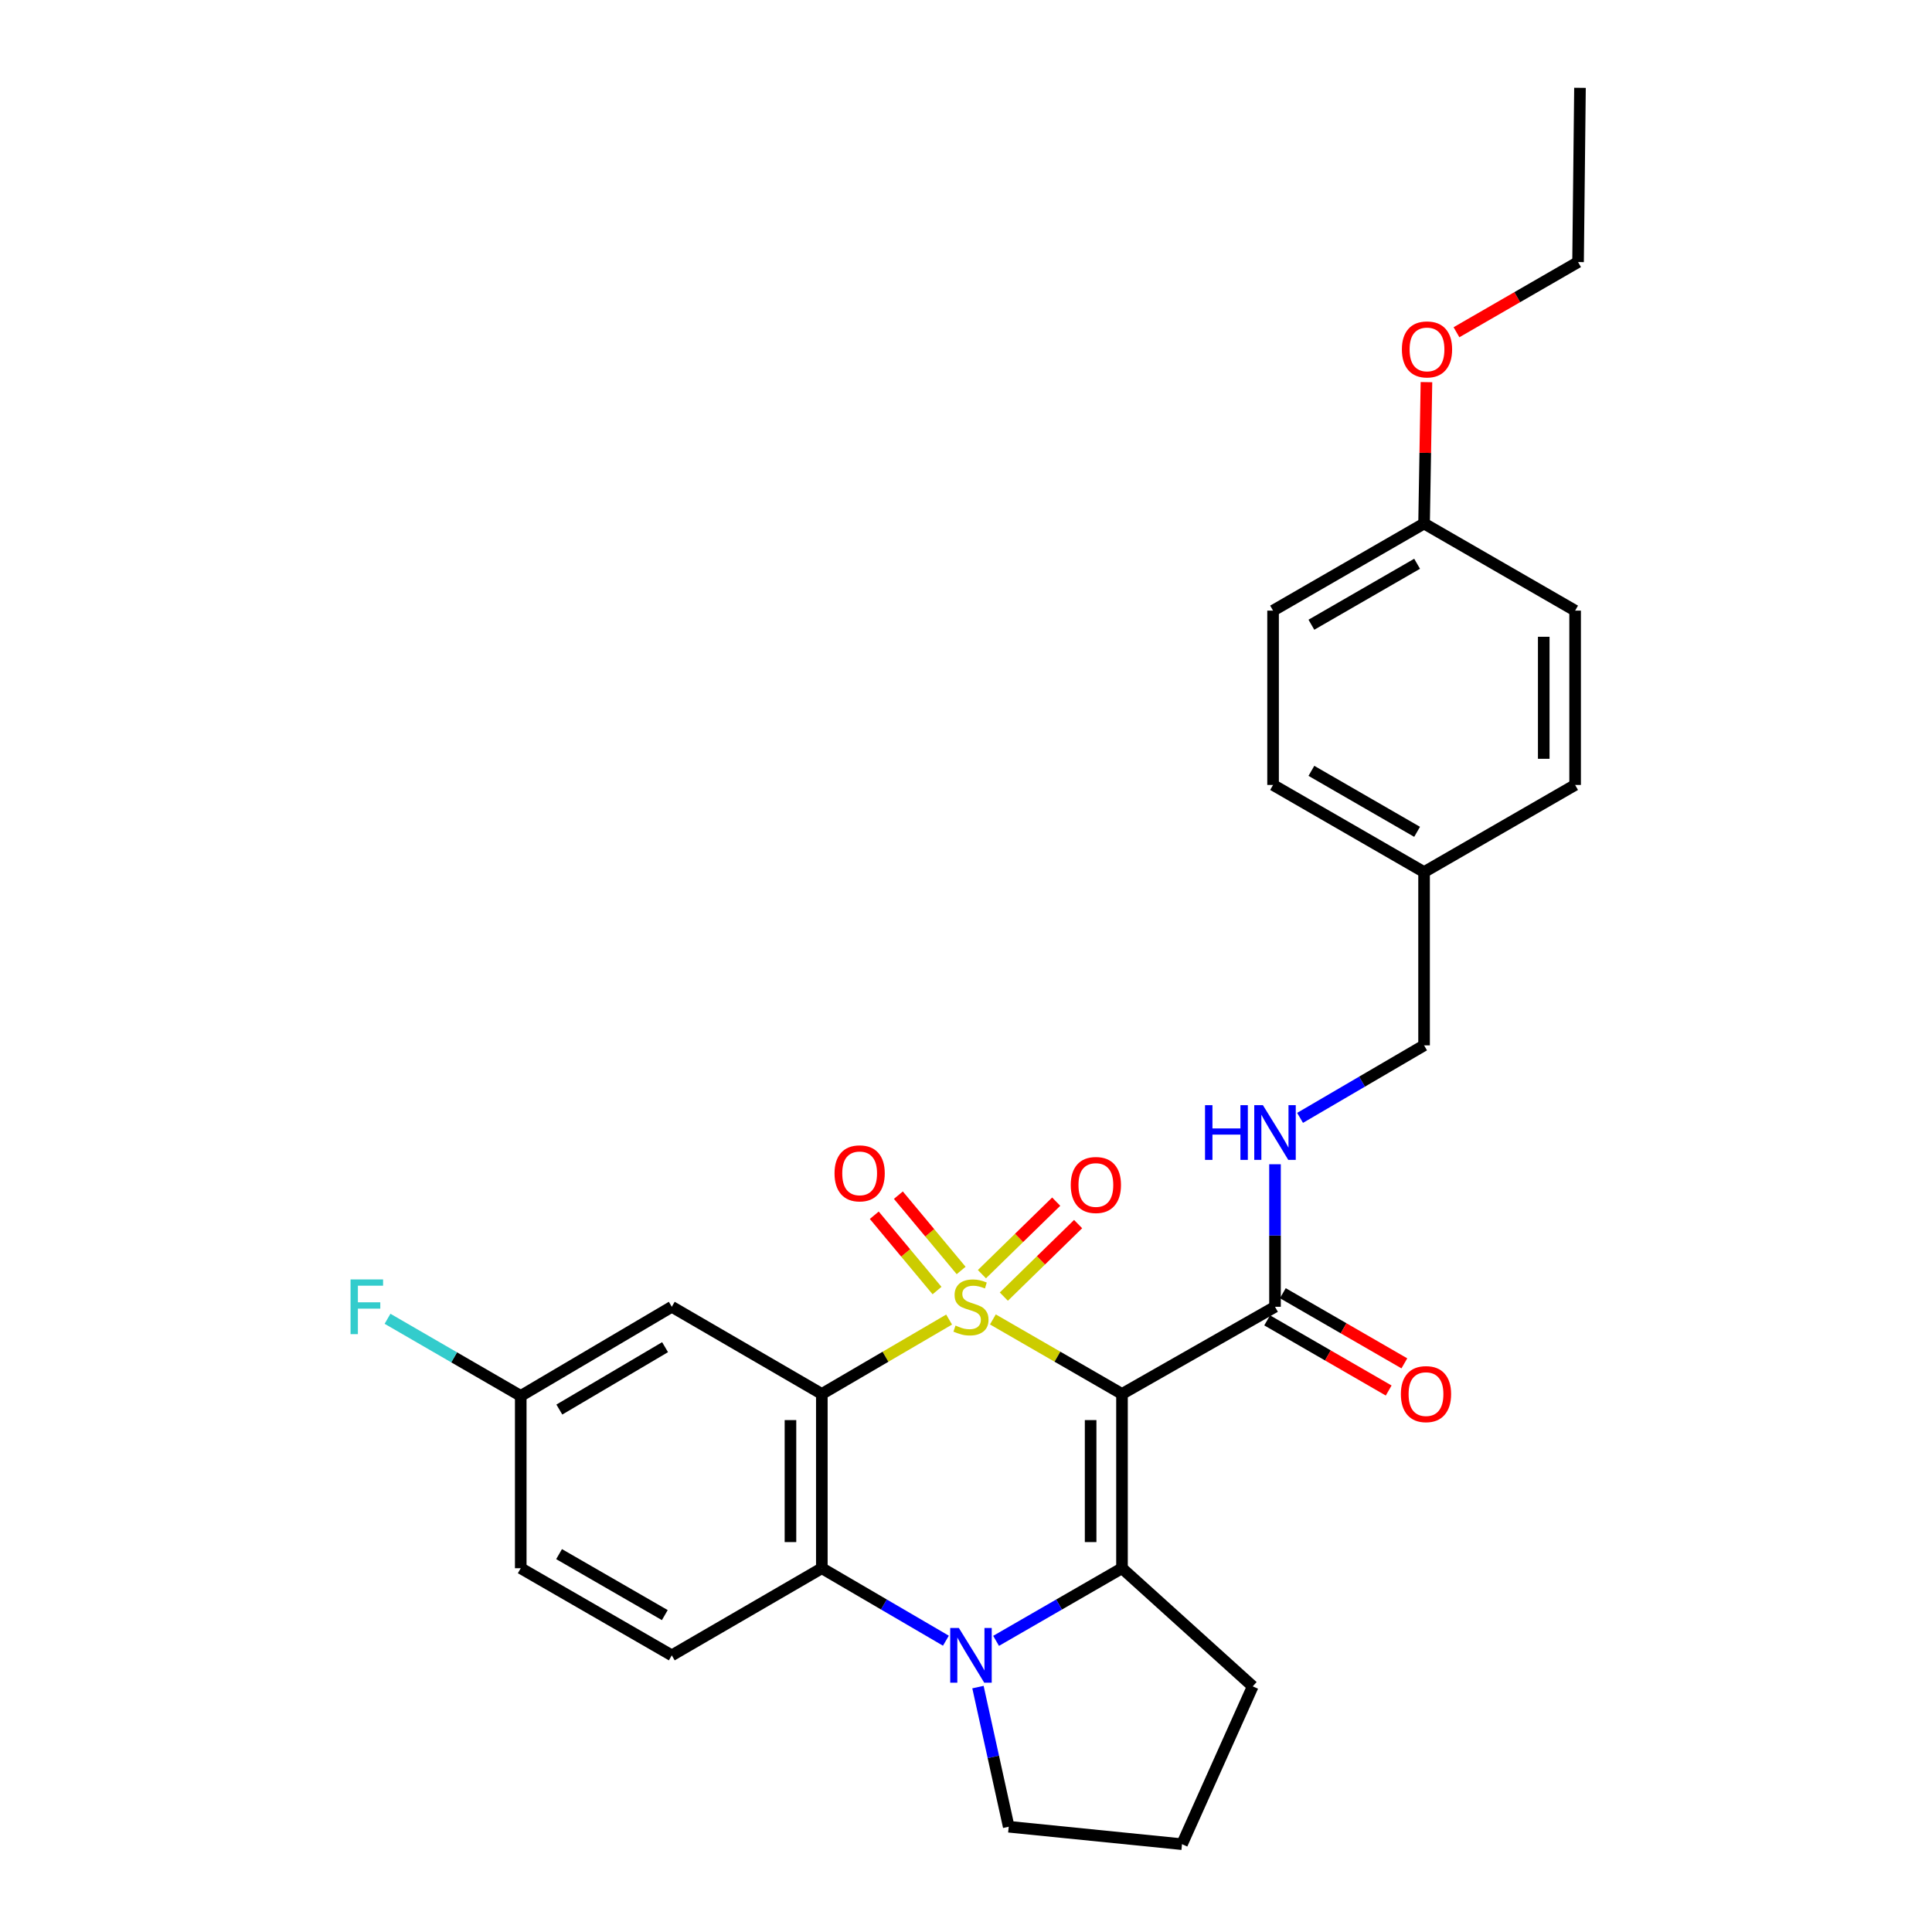 <?xml version='1.0' encoding='iso-8859-1'?>
<svg version='1.1' baseProfile='full'
              xmlns='http://www.w3.org/2000/svg'
                      xmlns:rdkit='http://www.rdkit.org/xml'
                      xmlns:xlink='http://www.w3.org/1999/xlink'
                  xml:space='preserve'
width='1000px' height='1000px' viewBox='0 0 1000 1000'>
<!-- END OF HEADER -->
<rect style='opacity:1.0;fill:#FFFFFF;stroke:none' width='1000' height='1000' x='0' y='0'> </rect>
<path class='bond-0' d='M 513.91,682.933 L 547.326,702.221' style='fill:none;fill-rule:evenodd;stroke:#CCCC00;stroke-width:6px;stroke-linecap:butt;stroke-linejoin:miter;stroke-opacity:1' />
<path class='bond-0' d='M 547.326,702.221 L 580.742,721.509' style='fill:none;fill-rule:evenodd;stroke:#000000;stroke-width:6px;stroke-linecap:butt;stroke-linejoin:miter;stroke-opacity:1' />
<path class='bond-1' d='M 491.258,683.003 L 458.318,702.256' style='fill:none;fill-rule:evenodd;stroke:#CCCC00;stroke-width:6px;stroke-linecap:butt;stroke-linejoin:miter;stroke-opacity:1' />
<path class='bond-1' d='M 458.318,702.256 L 425.379,721.509' style='fill:none;fill-rule:evenodd;stroke:#000000;stroke-width:6px;stroke-linecap:butt;stroke-linejoin:miter;stroke-opacity:1' />
<path class='bond-6' d='M 497.48,657.596 L 481.237,638.104' style='fill:none;fill-rule:evenodd;stroke:#CCCC00;stroke-width:6px;stroke-linecap:butt;stroke-linejoin:miter;stroke-opacity:1' />
<path class='bond-6' d='M 481.237,638.104 L 464.995,618.612' style='fill:none;fill-rule:evenodd;stroke:#FF0000;stroke-width:6px;stroke-linecap:butt;stroke-linejoin:miter;stroke-opacity:1' />
<path class='bond-6' d='M 485.007,667.99 L 468.764,648.498' style='fill:none;fill-rule:evenodd;stroke:#CCCC00;stroke-width:6px;stroke-linecap:butt;stroke-linejoin:miter;stroke-opacity:1' />
<path class='bond-6' d='M 468.764,648.498 L 452.522,629.006' style='fill:none;fill-rule:evenodd;stroke:#FF0000;stroke-width:6px;stroke-linecap:butt;stroke-linejoin:miter;stroke-opacity:1' />
<path class='bond-7' d='M 519.584,671.127 L 538.807,652.357' style='fill:none;fill-rule:evenodd;stroke:#CCCC00;stroke-width:6px;stroke-linecap:butt;stroke-linejoin:miter;stroke-opacity:1' />
<path class='bond-7' d='M 538.807,652.357 L 558.03,633.587' style='fill:none;fill-rule:evenodd;stroke:#FF0000;stroke-width:6px;stroke-linecap:butt;stroke-linejoin:miter;stroke-opacity:1' />
<path class='bond-7' d='M 508.241,659.51 L 527.464,640.74' style='fill:none;fill-rule:evenodd;stroke:#CCCC00;stroke-width:6px;stroke-linecap:butt;stroke-linejoin:miter;stroke-opacity:1' />
<path class='bond-7' d='M 527.464,640.74 L 546.687,621.97' style='fill:none;fill-rule:evenodd;stroke:#FF0000;stroke-width:6px;stroke-linecap:butt;stroke-linejoin:miter;stroke-opacity:1' />
<path class='bond-2' d='M 580.742,721.509 L 580.742,811.711' style='fill:none;fill-rule:evenodd;stroke:#000000;stroke-width:6px;stroke-linecap:butt;stroke-linejoin:miter;stroke-opacity:1' />
<path class='bond-2' d='M 564.506,735.039 L 564.506,798.18' style='fill:none;fill-rule:evenodd;stroke:#000000;stroke-width:6px;stroke-linecap:butt;stroke-linejoin:miter;stroke-opacity:1' />
<path class='bond-5' d='M 580.742,721.509 L 659.94,676.39' style='fill:none;fill-rule:evenodd;stroke:#000000;stroke-width:6px;stroke-linecap:butt;stroke-linejoin:miter;stroke-opacity:1' />
<path class='bond-4' d='M 425.379,721.509 L 425.379,811.711' style='fill:none;fill-rule:evenodd;stroke:#000000;stroke-width:6px;stroke-linecap:butt;stroke-linejoin:miter;stroke-opacity:1' />
<path class='bond-4' d='M 409.142,735.039 L 409.142,798.18' style='fill:none;fill-rule:evenodd;stroke:#000000;stroke-width:6px;stroke-linecap:butt;stroke-linejoin:miter;stroke-opacity:1' />
<path class='bond-8' d='M 425.379,721.509 L 347.715,676.39' style='fill:none;fill-rule:evenodd;stroke:#000000;stroke-width:6px;stroke-linecap:butt;stroke-linejoin:miter;stroke-opacity:1' />
<path class='bond-13' d='M 580.742,811.711 L 648.412,872.859' style='fill:none;fill-rule:evenodd;stroke:#000000;stroke-width:6px;stroke-linecap:butt;stroke-linejoin:miter;stroke-opacity:1' />
<path class='bond-28' d='M 580.742,811.711 L 548.156,830.508' style='fill:none;fill-rule:evenodd;stroke:#000000;stroke-width:6px;stroke-linecap:butt;stroke-linejoin:miter;stroke-opacity:1' />
<path class='bond-28' d='M 548.156,830.508 L 515.57,849.306' style='fill:none;fill-rule:evenodd;stroke:#0000FF;stroke-width:6px;stroke-linecap:butt;stroke-linejoin:miter;stroke-opacity:1' />
<path class='bond-3' d='M 489.598,849.224 L 457.489,830.467' style='fill:none;fill-rule:evenodd;stroke:#0000FF;stroke-width:6px;stroke-linecap:butt;stroke-linejoin:miter;stroke-opacity:1' />
<path class='bond-3' d='M 457.489,830.467 L 425.379,811.711' style='fill:none;fill-rule:evenodd;stroke:#000000;stroke-width:6px;stroke-linecap:butt;stroke-linejoin:miter;stroke-opacity:1' />
<path class='bond-14' d='M 506.192,873.234 L 514.152,909.375' style='fill:none;fill-rule:evenodd;stroke:#0000FF;stroke-width:6px;stroke-linecap:butt;stroke-linejoin:miter;stroke-opacity:1' />
<path class='bond-14' d='M 514.152,909.375 L 522.111,945.516' style='fill:none;fill-rule:evenodd;stroke:#000000;stroke-width:6px;stroke-linecap:butt;stroke-linejoin:miter;stroke-opacity:1' />
<path class='bond-9' d='M 425.379,811.711 L 347.715,856.803' style='fill:none;fill-rule:evenodd;stroke:#000000;stroke-width:6px;stroke-linecap:butt;stroke-linejoin:miter;stroke-opacity:1' />
<path class='bond-10' d='M 659.94,676.39 L 659.94,639.501' style='fill:none;fill-rule:evenodd;stroke:#000000;stroke-width:6px;stroke-linecap:butt;stroke-linejoin:miter;stroke-opacity:1' />
<path class='bond-10' d='M 659.94,639.501 L 659.94,602.612' style='fill:none;fill-rule:evenodd;stroke:#0000FF;stroke-width:6px;stroke-linecap:butt;stroke-linejoin:miter;stroke-opacity:1' />
<path class='bond-11' d='M 655.881,683.42 L 687.328,701.576' style='fill:none;fill-rule:evenodd;stroke:#000000;stroke-width:6px;stroke-linecap:butt;stroke-linejoin:miter;stroke-opacity:1' />
<path class='bond-11' d='M 687.328,701.576 L 718.776,719.732' style='fill:none;fill-rule:evenodd;stroke:#FF0000;stroke-width:6px;stroke-linecap:butt;stroke-linejoin:miter;stroke-opacity:1' />
<path class='bond-11' d='M 663.999,669.359 L 695.446,687.515' style='fill:none;fill-rule:evenodd;stroke:#000000;stroke-width:6px;stroke-linecap:butt;stroke-linejoin:miter;stroke-opacity:1' />
<path class='bond-11' d='M 695.446,687.515 L 726.894,705.67' style='fill:none;fill-rule:evenodd;stroke:#FF0000;stroke-width:6px;stroke-linecap:butt;stroke-linejoin:miter;stroke-opacity:1' />
<path class='bond-12' d='M 347.715,676.39 L 269.537,722.519' style='fill:none;fill-rule:evenodd;stroke:#000000;stroke-width:6px;stroke-linecap:butt;stroke-linejoin:miter;stroke-opacity:1' />
<path class='bond-12' d='M 344.239,697.293 L 289.515,729.583' style='fill:none;fill-rule:evenodd;stroke:#000000;stroke-width:6px;stroke-linecap:butt;stroke-linejoin:miter;stroke-opacity:1' />
<path class='bond-29' d='M 347.715,856.803 L 269.537,811.711' style='fill:none;fill-rule:evenodd;stroke:#000000;stroke-width:6px;stroke-linecap:butt;stroke-linejoin:miter;stroke-opacity:1' />
<path class='bond-29' d='M 344.1,835.974 L 289.376,804.41' style='fill:none;fill-rule:evenodd;stroke:#000000;stroke-width:6px;stroke-linecap:butt;stroke-linejoin:miter;stroke-opacity:1' />
<path class='bond-15' d='M 672.914,578.61 L 705.006,559.844' style='fill:none;fill-rule:evenodd;stroke:#0000FF;stroke-width:6px;stroke-linecap:butt;stroke-linejoin:miter;stroke-opacity:1' />
<path class='bond-15' d='M 705.006,559.844 L 737.098,541.078' style='fill:none;fill-rule:evenodd;stroke:#000000;stroke-width:6px;stroke-linecap:butt;stroke-linejoin:miter;stroke-opacity:1' />
<path class='bond-16' d='M 269.537,722.519 L 269.537,811.711' style='fill:none;fill-rule:evenodd;stroke:#000000;stroke-width:6px;stroke-linecap:butt;stroke-linejoin:miter;stroke-opacity:1' />
<path class='bond-19' d='M 269.537,722.519 L 235.06,702.558' style='fill:none;fill-rule:evenodd;stroke:#000000;stroke-width:6px;stroke-linecap:butt;stroke-linejoin:miter;stroke-opacity:1' />
<path class='bond-19' d='M 235.06,702.558 L 200.583,682.597' style='fill:none;fill-rule:evenodd;stroke:#33CCCC;stroke-width:6px;stroke-linecap:butt;stroke-linejoin:miter;stroke-opacity:1' />
<path class='bond-25' d='M 648.412,872.859 L 611.808,954.545' style='fill:none;fill-rule:evenodd;stroke:#000000;stroke-width:6px;stroke-linecap:butt;stroke-linejoin:miter;stroke-opacity:1' />
<path class='bond-30' d='M 522.111,945.516 L 611.808,954.545' style='fill:none;fill-rule:evenodd;stroke:#000000;stroke-width:6px;stroke-linecap:butt;stroke-linejoin:miter;stroke-opacity:1' />
<path class='bond-17' d='M 737.098,541.078 L 737.098,451.381' style='fill:none;fill-rule:evenodd;stroke:#000000;stroke-width:6px;stroke-linecap:butt;stroke-linejoin:miter;stroke-opacity:1' />
<path class='bond-20' d='M 737.098,451.381 L 815.276,406.289' style='fill:none;fill-rule:evenodd;stroke:#000000;stroke-width:6px;stroke-linecap:butt;stroke-linejoin:miter;stroke-opacity:1' />
<path class='bond-21' d='M 737.098,451.381 L 658.938,406.289' style='fill:none;fill-rule:evenodd;stroke:#000000;stroke-width:6px;stroke-linecap:butt;stroke-linejoin:miter;stroke-opacity:1' />
<path class='bond-21' d='M 733.488,430.554 L 678.776,398.989' style='fill:none;fill-rule:evenodd;stroke:#000000;stroke-width:6px;stroke-linecap:butt;stroke-linejoin:miter;stroke-opacity:1' />
<path class='bond-18' d='M 737.098,270.977 L 658.938,316.06' style='fill:none;fill-rule:evenodd;stroke:#000000;stroke-width:6px;stroke-linecap:butt;stroke-linejoin:miter;stroke-opacity:1' />
<path class='bond-18' d='M 733.487,291.804 L 678.775,323.362' style='fill:none;fill-rule:evenodd;stroke:#000000;stroke-width:6px;stroke-linecap:butt;stroke-linejoin:miter;stroke-opacity:1' />
<path class='bond-24' d='M 737.098,270.977 L 737.713,234.384' style='fill:none;fill-rule:evenodd;stroke:#000000;stroke-width:6px;stroke-linecap:butt;stroke-linejoin:miter;stroke-opacity:1' />
<path class='bond-24' d='M 737.713,234.384 L 738.328,197.791' style='fill:none;fill-rule:evenodd;stroke:#FF0000;stroke-width:6px;stroke-linecap:butt;stroke-linejoin:miter;stroke-opacity:1' />
<path class='bond-31' d='M 737.098,270.977 L 815.276,316.06' style='fill:none;fill-rule:evenodd;stroke:#000000;stroke-width:6px;stroke-linecap:butt;stroke-linejoin:miter;stroke-opacity:1' />
<path class='bond-22' d='M 815.276,406.289 L 815.276,316.06' style='fill:none;fill-rule:evenodd;stroke:#000000;stroke-width:6px;stroke-linecap:butt;stroke-linejoin:miter;stroke-opacity:1' />
<path class='bond-22' d='M 799.04,392.755 L 799.04,329.595' style='fill:none;fill-rule:evenodd;stroke:#000000;stroke-width:6px;stroke-linecap:butt;stroke-linejoin:miter;stroke-opacity:1' />
<path class='bond-23' d='M 658.938,406.289 L 658.938,316.06' style='fill:none;fill-rule:evenodd;stroke:#000000;stroke-width:6px;stroke-linecap:butt;stroke-linejoin:miter;stroke-opacity:1' />
<path class='bond-26' d='M 753.871,171.969 L 785.336,153.808' style='fill:none;fill-rule:evenodd;stroke:#FF0000;stroke-width:6px;stroke-linecap:butt;stroke-linejoin:miter;stroke-opacity:1' />
<path class='bond-26' d='M 785.336,153.808 L 816.801,135.647' style='fill:none;fill-rule:evenodd;stroke:#000000;stroke-width:6px;stroke-linecap:butt;stroke-linejoin:miter;stroke-opacity:1' />
<path class='bond-27' d='M 816.801,135.647 L 817.793,45.455' style='fill:none;fill-rule:evenodd;stroke:#000000;stroke-width:6px;stroke-linecap:butt;stroke-linejoin:miter;stroke-opacity:1' />
<path  class='atom-0' d='M 494.573 686.11
Q 494.893 686.23, 496.213 686.79
Q 497.533 687.35, 498.973 687.71
Q 500.453 688.03, 501.893 688.03
Q 504.573 688.03, 506.133 686.75
Q 507.693 685.43, 507.693 683.15
Q 507.693 681.59, 506.893 680.63
Q 506.133 679.67, 504.933 679.15
Q 503.733 678.63, 501.733 678.03
Q 499.213 677.27, 497.693 676.55
Q 496.213 675.83, 495.133 674.31
Q 494.093 672.79, 494.093 670.23
Q 494.093 666.67, 496.493 664.47
Q 498.933 662.27, 503.733 662.27
Q 507.013 662.27, 510.733 663.83
L 509.813 666.91
Q 506.413 665.51, 503.853 665.51
Q 501.093 665.51, 499.573 666.67
Q 498.053 667.79, 498.093 669.75
Q 498.093 671.27, 498.853 672.19
Q 499.653 673.11, 500.773 673.63
Q 501.933 674.15, 503.853 674.75
Q 506.413 675.55, 507.933 676.35
Q 509.453 677.15, 510.533 678.79
Q 511.653 680.39, 511.653 683.15
Q 511.653 687.07, 509.013 689.19
Q 506.413 691.27, 502.053 691.27
Q 499.533 691.27, 497.613 690.71
Q 495.733 690.19, 493.493 689.27
L 494.573 686.11
' fill='#CCCC00'/>
<path  class='atom-4' d='M 496.313 842.643
L 505.593 857.643
Q 506.513 859.123, 507.993 861.803
Q 509.473 864.483, 509.553 864.643
L 509.553 842.643
L 513.313 842.643
L 513.313 870.963
L 509.433 870.963
L 499.473 854.563
Q 498.313 852.643, 497.073 850.443
Q 495.873 848.243, 495.513 847.563
L 495.513 870.963
L 491.833 870.963
L 491.833 842.643
L 496.313 842.643
' fill='#0000FF'/>
<path  class='atom-7' d='M 431.952 607.321
Q 431.952 600.521, 435.312 596.721
Q 438.672 592.921, 444.952 592.921
Q 451.232 592.921, 454.592 596.721
Q 457.952 600.521, 457.952 607.321
Q 457.952 614.201, 454.552 618.121
Q 451.152 622.001, 444.952 622.001
Q 438.712 622.001, 435.312 618.121
Q 431.952 614.241, 431.952 607.321
M 444.952 618.801
Q 449.272 618.801, 451.592 615.921
Q 453.952 613.001, 453.952 607.321
Q 453.952 601.761, 451.592 598.961
Q 449.272 596.121, 444.952 596.121
Q 440.632 596.121, 438.272 598.921
Q 435.952 601.721, 435.952 607.321
Q 435.952 613.041, 438.272 615.921
Q 440.632 618.801, 444.952 618.801
' fill='#FF0000'/>
<path  class='atom-8' d='M 554.221 613.347
Q 554.221 606.547, 557.581 602.747
Q 560.941 598.947, 567.221 598.947
Q 573.501 598.947, 576.861 602.747
Q 580.221 606.547, 580.221 613.347
Q 580.221 620.227, 576.821 624.147
Q 573.421 628.027, 567.221 628.027
Q 560.981 628.027, 557.581 624.147
Q 554.221 620.267, 554.221 613.347
M 567.221 624.827
Q 571.541 624.827, 573.861 621.947
Q 576.221 619.027, 576.221 613.347
Q 576.221 607.787, 573.861 604.987
Q 571.541 602.147, 567.221 602.147
Q 562.901 602.147, 560.541 604.947
Q 558.221 607.747, 558.221 613.347
Q 558.221 619.067, 560.541 621.947
Q 562.901 624.827, 567.221 624.827
' fill='#FF0000'/>
<path  class='atom-11' d='M 623.72 572.037
L 627.56 572.037
L 627.56 584.077
L 642.04 584.077
L 642.04 572.037
L 645.88 572.037
L 645.88 600.357
L 642.04 600.357
L 642.04 587.277
L 627.56 587.277
L 627.56 600.357
L 623.72 600.357
L 623.72 572.037
' fill='#0000FF'/>
<path  class='atom-11' d='M 653.68 572.037
L 662.96 587.037
Q 663.88 588.517, 665.36 591.197
Q 666.84 593.877, 666.92 594.037
L 666.92 572.037
L 670.68 572.037
L 670.68 600.357
L 666.8 600.357
L 656.84 583.957
Q 655.68 582.037, 654.44 579.837
Q 653.24 577.637, 652.88 576.957
L 652.88 600.357
L 649.2 600.357
L 649.2 572.037
L 653.68 572.037
' fill='#0000FF'/>
<path  class='atom-12' d='M 725.091 721.589
Q 725.091 714.789, 728.451 710.989
Q 731.811 707.189, 738.091 707.189
Q 744.371 707.189, 747.731 710.989
Q 751.091 714.789, 751.091 721.589
Q 751.091 728.469, 747.691 732.389
Q 744.291 736.269, 738.091 736.269
Q 731.851 736.269, 728.451 732.389
Q 725.091 728.509, 725.091 721.589
M 738.091 733.069
Q 742.411 733.069, 744.731 730.189
Q 747.091 727.269, 747.091 721.589
Q 747.091 716.029, 744.731 713.229
Q 742.411 710.389, 738.091 710.389
Q 733.771 710.389, 731.411 713.189
Q 729.091 715.989, 729.091 721.589
Q 729.091 727.309, 731.411 730.189
Q 733.771 733.069, 738.091 733.069
' fill='#FF0000'/>
<path  class='atom-20' d='M 181.441 662.23
L 198.281 662.23
L 198.281 665.47
L 185.241 665.47
L 185.241 674.07
L 196.841 674.07
L 196.841 677.35
L 185.241 677.35
L 185.241 690.55
L 181.441 690.55
L 181.441 662.23
' fill='#33CCCC'/>
<path  class='atom-25' d='M 725.614 180.855
Q 725.614 174.055, 728.974 170.255
Q 732.334 166.455, 738.614 166.455
Q 744.894 166.455, 748.254 170.255
Q 751.614 174.055, 751.614 180.855
Q 751.614 187.735, 748.214 191.655
Q 744.814 195.535, 738.614 195.535
Q 732.374 195.535, 728.974 191.655
Q 725.614 187.775, 725.614 180.855
M 738.614 192.335
Q 742.934 192.335, 745.254 189.455
Q 747.614 186.535, 747.614 180.855
Q 747.614 175.295, 745.254 172.495
Q 742.934 169.655, 738.614 169.655
Q 734.294 169.655, 731.934 172.455
Q 729.614 175.255, 729.614 180.855
Q 729.614 186.575, 731.934 189.455
Q 734.294 192.335, 738.614 192.335
' fill='#FF0000'/>
</svg>
